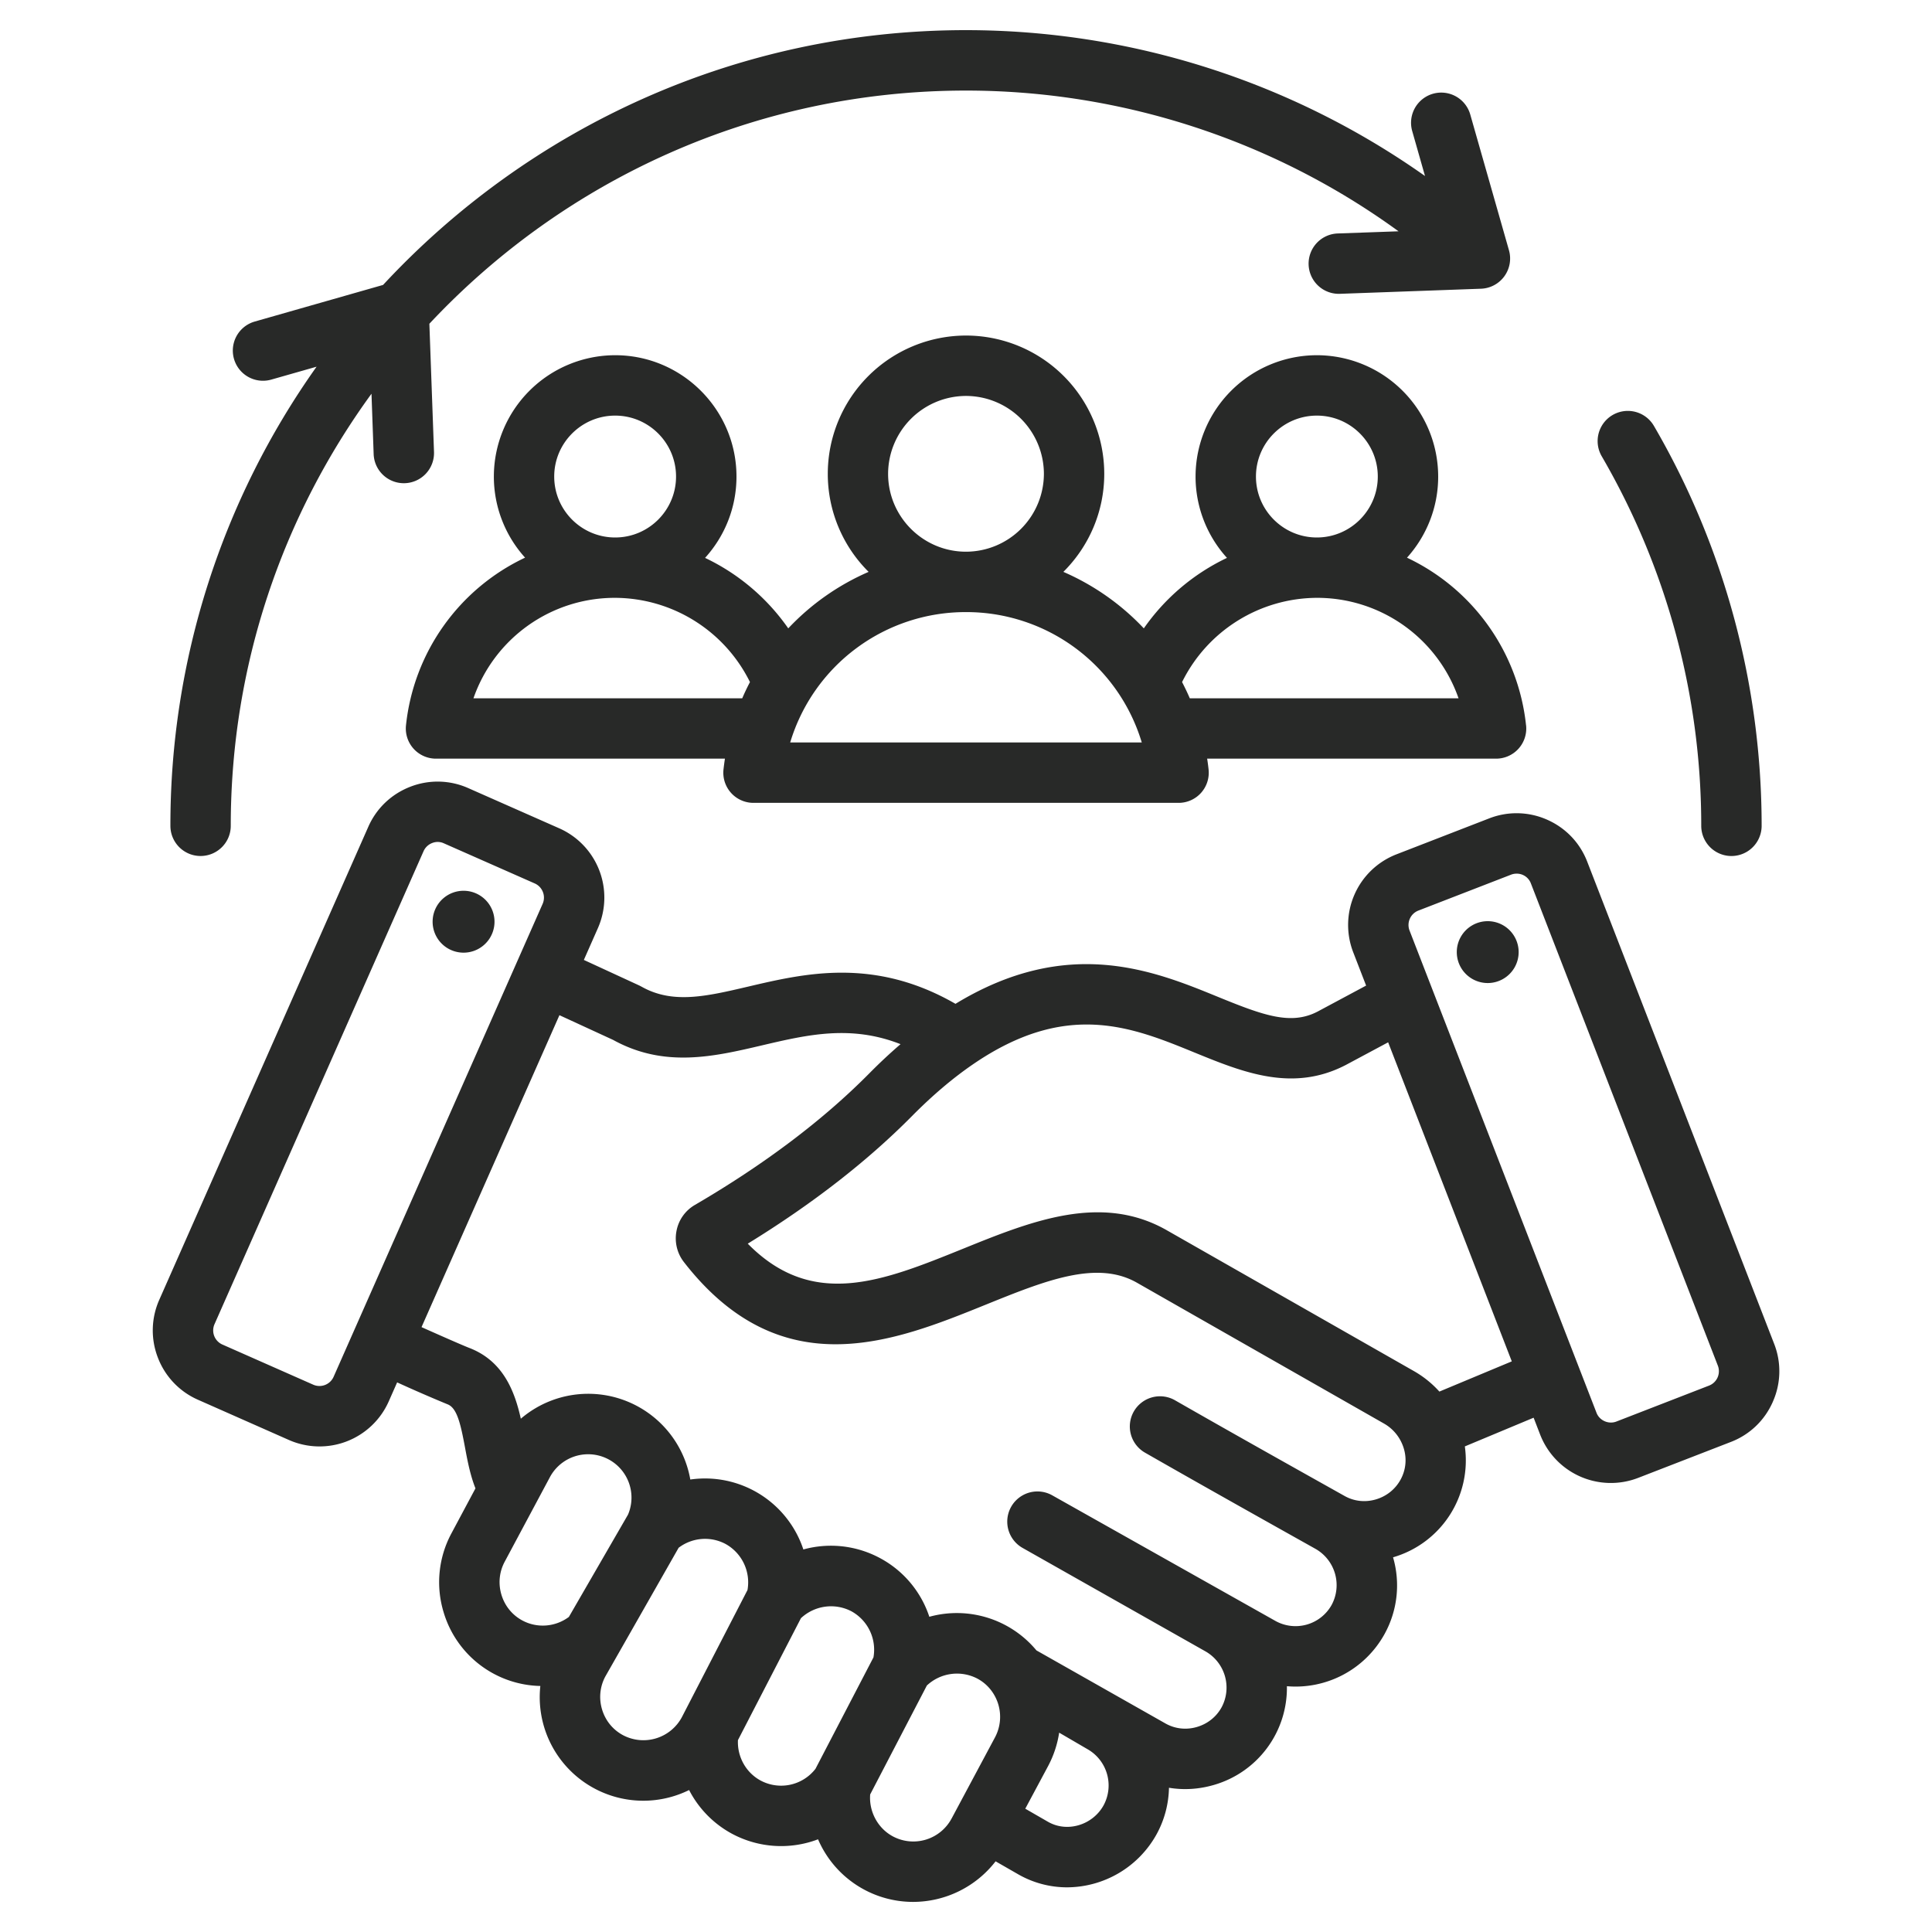 <svg xmlns="http://www.w3.org/2000/svg" width="50" height="50" fill="none"><path fill="#282928" d="M12.797 23.891a.8.8 0 1 1-1.6-.074.8.8 0 0 1 1.6.074M45.88 36.28c-.211.48-.596.848-1.082 1.036l-2.404.932a1.962 1.962 0 0 1-2.534-1.118l-.17-.44-1.78.743a2.61 2.61 0 0 1-1.858 2.87 2.6 2.6 0 0 1-.219 1.984 2.63 2.63 0 0 1-2.528 1.352 2.614 2.614 0 0 1-1.9 2.558c-.382.11-.774.133-1.152.07-.008.411-.112.825-.323 1.208a2.66 2.66 0 0 1-2.314 1.369 2.54 2.54 0 0 1-1.27-.34l-.58-.333a2.703 2.703 0 0 1-2.137 1.05 2.677 2.677 0 0 1-2.458-1.62 2.69 2.69 0 0 1-2.22-.14 2.68 2.68 0 0 1-1.117-1.135 2.68 2.68 0 0 1-3.85-2.693 2.67 2.67 0 0 1-2.502-1.904 2.67 2.67 0 0 1 .2-2.044l.623-1.166c-.135-.34-.205-.705-.271-1.061-.114-.612-.207-1.02-.45-1.114a38 38 0 0 1-1.306-.568l-.217.491a1.96 1.96 0 0 1-2.583 1L5.12 36.224a1.95 1.95 0 0 1-1.033-1.085 1.95 1.95 0 0 1 .034-1.498l5.412-12.247c.211-.477.597-.844 1.085-1.033a1.95 1.95 0 0 1 1.498.034l2.358 1.042a1.96 1.96 0 0 1 1 2.582l-.364.824 1.44.664.055.029c.808.454 1.67.252 2.763-.004 1.462-.343 3.258-.763 5.36.447 2.903-1.768 5.133-.859 6.781-.185 1.191.487 1.9.745 2.591.385l1.255-.672-.334-.863a1.96 1.96 0 0 1 1.117-2.533l2.404-.932a1.95 1.95 0 0 1 1.498.035c.48.212.847.596 1.036 1.083l4.84 12.484a1.94 1.94 0 0 1-.036 1.498m-37.248-.644 5.413-12.247a.4.4 0 0 0 .005-.303.4.4 0 0 0-.207-.22l-2.358-1.041a.38.38 0 0 0-.302-.006.4.4 0 0 0-.22.208L5.55 34.273a.4.4 0 0 0-.006.302.4.4 0 0 0 .208.22l2.358 1.042a.4.4 0 0 0 .522-.202m6.091 6.21 1.53-2.647a1.122 1.122 0 0 0-2.02-.972L13.06 40.42c-.14.263-.169.566-.082.854s.28.525.543.665c.385.206.856.166 1.203-.094m2.923 2.595 1.698-3.29a1.135 1.135 0 0 0-.571-1.194 1.13 1.13 0 0 0-1.211.1l-1.898 3.333c-.14.262-.17.566-.083.854s.28.524.543.664a1.13 1.13 0 0 0 1.522-.467m3.456 1.34 1.502-2.887a1.135 1.135 0 0 0-.572-1.194 1.14 1.14 0 0 0-1.305.18l-1.63 3.155c-.02.431.207.843.59 1.048a1.125 1.125 0 0 0 1.415-.303m3.524 1.285 1.125-2.104a1.13 1.13 0 0 0-.09-1.199 1.1 1.1 0 0 0-.37-.32 1.14 1.14 0 0 0-1.305.18L22.52 46.44c-.035.44.196.876.587 1.085a1.123 1.123 0 0 0 1.519-.46m3.512-1.8-.727-.424a2.7 2.7 0 0 1-.282.857l-.595 1.111.59.34c.234.133.511.166.78.09.28-.078.519-.267.657-.518a1.08 1.08 0 0 0-.423-1.456m-1.672-5.204a.781.781 0 1 1 .766-1.362l5.784 3.255a1.07 1.07 0 0 0 1.448-.421 1.08 1.08 0 0 0-.427-1.453c-1.356-.76-2.892-1.62-4.404-2.485a.781.781 0 0 1 .776-1.356c1.506.862 3.04 1.721 4.393 2.479.242.135.525.167.797.089.28-.08.509-.262.647-.513.166-.302.173-.657.019-.974a1.1 1.1 0 0 0-.45-.48l-6.392-3.644c-1.041-.593-2.375-.053-3.92.572-2.354.953-5.282 2.139-7.803-1.105a1 1 0 0 1-.193-.803.99.99 0 0 1 .478-.677c1.795-1.048 3.31-2.19 4.504-3.396q.405-.41.817-.764c-1.288-.506-2.409-.245-3.581.03-1.244.292-2.529.593-3.857-.14l-1.39-.64-3.569 8.073c.83.37 1.137.5 1.241.54.877.34 1.17 1.124 1.329 1.83a2.682 2.682 0 0 1 4.386 1.574 2.68 2.68 0 0 1 2.926 1.81 2.68 2.68 0 0 1 1.977.22 2.67 2.67 0 0 1 1.283 1.522 2.68 2.68 0 0 1 2.772.87l3.346 1.895c.245.136.53.167.803.088.278-.08.506-.261.643-.51a1.08 1.08 0 0 0-.427-1.453m7.937-7.5-3.2-8.257-1.095.586c-1.377.716-2.665.189-3.912-.32-1.63-.667-3.317-1.357-5.74.305-.52.356-1.05.806-1.578 1.34-1.158 1.17-2.585 2.278-4.248 3.3 1.679 1.707 3.491.973 5.565.134 1.76-.713 3.58-1.45 5.28-.481l6.392 3.643c.25.142.473.322.662.532zm5.334.114-4.84-12.484a.39.39 0 0 0-.372-.252.4.4 0 0 0-.14.026l-2.403.931a.4.4 0 0 0-.226.513l4.84 12.484c.077.2.311.303.512.226l2.403-.932a.4.4 0 0 0 .218-.21.4.4 0 0 0 .008-.302M38.502 23.84a.8.8 0 1 0 0 1.601.8.8 0 0 0 0-1.601m.993-5.07a.78.78 0 0 1-.777.864h-7.477q.022.14.037.28a.78.78 0 0 1-.777.864h-11a.78.78 0 0 1-.777-.865q.016-.14.037-.279h-7.477a.78.78 0 0 1-.777-.864 5.43 5.43 0 0 1 3.082-4.338 3.13 3.13 0 0 1-.808-2.099 3.143 3.143 0 0 1 3.14-3.14c1.73 0 3.139 1.41 3.139 3.14 0 .81-.308 1.548-.813 2.105a5.5 5.5 0 0 1 2.153 1.824 6.3 6.3 0 0 1 2.08-1.462 3.57 3.57 0 0 1-1.057-2.537A3.58 3.58 0 0 1 25 8.684a3.58 3.58 0 0 1 3.578 3.579c0 .99-.405 1.888-1.058 2.537.79.343 1.498.842 2.082 1.462a5.5 5.5 0 0 1 2.152-1.824 3.13 3.13 0 0 1-.813-2.105 3.143 3.143 0 0 1 3.14-3.14 3.143 3.143 0 0 1 3.139 3.14c0 .807-.306 1.543-.807 2.1a5.43 5.43 0 0 1 3.081 4.337m-5.414-4.86c.87 0 1.577-.707 1.577-1.577s-.707-1.577-1.577-1.577c-.869 0-1.576.708-1.576 1.577 0 .87.707 1.577 1.576 1.577m-9.08.368a2.02 2.02 0 0 0 2.016-2.015A2.02 2.02 0 0 0 25 10.247a2.02 2.02 0 0 0-2.016 2.016c0 1.111.905 2.015 2.016 2.015m-9.08-.368c.87 0 1.576-.707 1.576-1.577s-.707-1.577-1.576-1.577-1.577.708-1.577 1.577c0 .87.707 1.577 1.577 1.577m3.289 4.162q.092-.215.2-.42a3.91 3.91 0 0 0-3.49-2.18 3.87 3.87 0 0 0-3.666 2.6zm10.34 1.143a4.74 4.74 0 0 0-4.549-3.374 4.74 4.74 0 0 0-4.55 3.374zm8.198-1.143a3.875 3.875 0 0 0-3.667-2.6 3.91 3.91 0 0 0-3.488 2.18q.107.205.2.42zm6.281 3.3a.781.781 0 0 0 1.563 0c0-3.641-.964-7.22-2.788-10.35a.781.781 0 1 0-1.35.787 19 19 0 0 1 2.575 9.563m-38.838.781c.432 0 .782-.35.782-.78 0-4.176 1.353-8.041 3.642-11.183l.056 1.562a.781.781 0 0 0 1.562-.056l-.12-3.317c3.475-3.712 8.415-6.035 13.888-6.035 4.028 0 7.956 1.285 11.194 3.642l-1.574.056a.781.781 0 0 0 .056 1.562l3.653-.132a.782.782 0 0 0 .723-.995L38.05 2.963a.781.781 0 0 0-1.502.429l.331 1.163A20.6 20.6 0 0 0 25.001.78c-5.954 0-11.324 2.541-15.087 6.594l-3.322.948a.781.781 0 0 0 .429 1.502l1.172-.334A20.48 20.48 0 0 0 4.41 21.372c0 .432.35.781.781.781"/></svg>